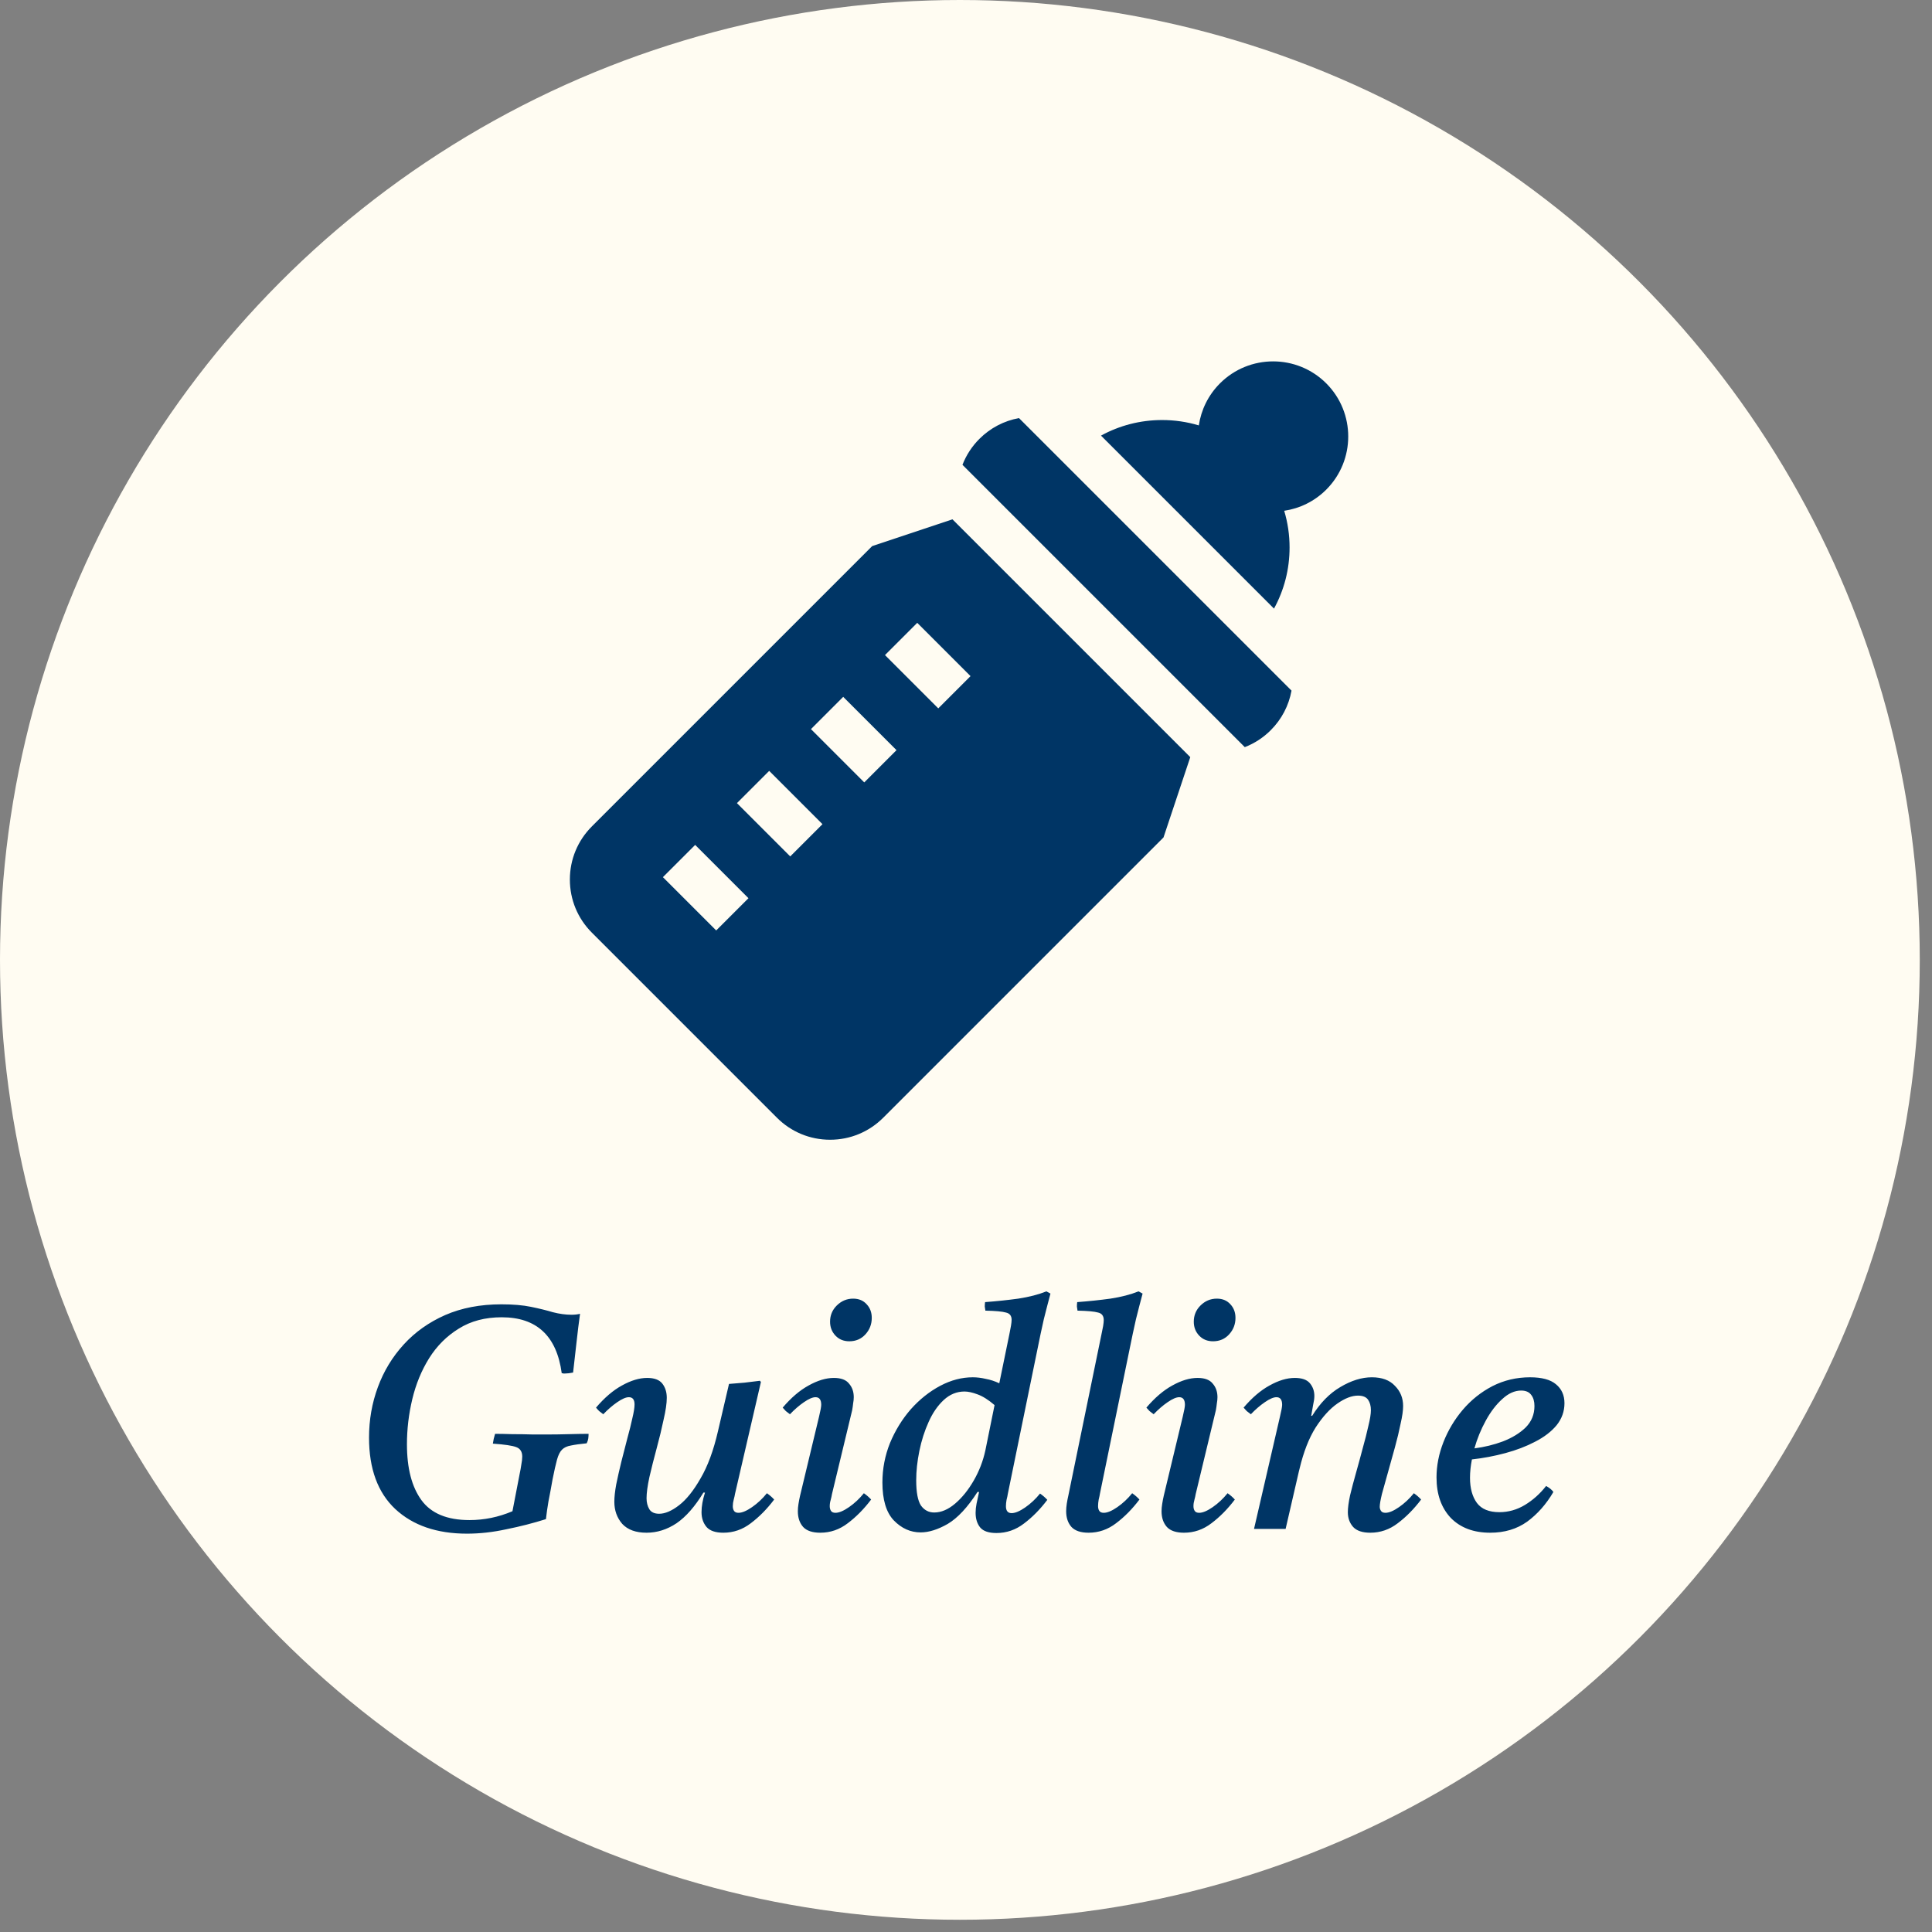 <?xml version="1.0" encoding="UTF-8"?> <svg xmlns="http://www.w3.org/2000/svg" width="139" height="139" viewBox="0 0 139 139" fill="none"><rect x="0" y="0" width="139" height="139" fill="#808080" stroke="none"/><circle cx="69.06" cy="69.06" r="69.06" fill="#FFFCF2"></circle><path d="M91.659 43.787C92.39 42.455 92.78 40.954 92.78 39.392C92.781 38.497 92.651 37.606 92.394 36.749C93.502 36.584 94.568 36.078 95.419 35.227C97.527 33.119 97.527 29.689 95.419 27.581C93.311 25.473 89.881 25.473 87.773 27.581C86.922 28.432 86.415 29.498 86.251 30.606C85.394 30.349 84.503 30.219 83.608 30.22C82.046 30.22 80.545 30.61 79.213 31.341L91.659 43.787ZM73.312 30.08C72.239 30.275 71.252 30.788 70.465 31.575C69.933 32.106 69.517 32.742 69.246 33.443L89.557 53.754C90.258 53.483 90.894 53.067 91.425 52.535C92.212 51.748 92.725 50.761 92.92 49.688L73.312 30.08ZM68.526 37.364L62.75 39.29L42.584 59.456C41.562 60.478 41 61.835 41 63.279C41 64.724 41.562 66.081 42.584 67.102L55.898 80.416C56.919 81.438 58.277 82 59.721 82C61.165 82 62.522 81.438 63.544 80.416L83.71 60.25L85.636 54.474L68.526 37.364ZM51.528 66.942L47.694 63.108L50.015 60.788L53.849 64.622L51.528 66.942ZM56.854 61.616L53.02 57.782L55.34 55.462L59.174 59.296L56.854 61.616ZM62.18 56.291L58.346 52.457L60.666 50.136L64.5 53.97L62.18 56.291ZM67.505 50.965L63.671 47.131L65.992 44.811L69.826 48.645L67.505 50.965Z" fill="#003565"></path><path d="M33.596 110.341C31.429 110.341 29.709 109.75 28.437 108.568C27.179 107.386 26.55 105.674 26.55 103.432C26.55 102.159 26.762 100.947 27.187 99.796C27.611 98.644 28.232 97.621 29.05 96.727C29.869 95.833 30.861 95.129 32.028 94.614C33.209 94.099 34.558 93.841 36.073 93.841C36.907 93.841 37.619 93.901 38.209 94.023C38.8 94.144 39.323 94.273 39.778 94.409C40.247 94.53 40.694 94.591 41.119 94.591C41.346 94.591 41.55 94.568 41.732 94.523C41.641 95.174 41.558 95.849 41.482 96.546C41.407 97.242 41.323 97.977 41.232 98.75C41.005 98.796 40.816 98.818 40.664 98.818C40.603 98.818 40.558 98.818 40.528 98.818C40.497 98.803 40.459 98.796 40.414 98.796C40.05 96.114 38.611 94.773 36.096 94.773C34.899 94.773 33.869 95.046 33.005 95.591C32.141 96.121 31.429 96.833 30.869 97.727C30.323 98.606 29.922 99.583 29.664 100.659C29.407 101.735 29.278 102.818 29.278 103.909C29.278 105.636 29.626 106.977 30.323 107.932C31.02 108.886 32.172 109.364 33.778 109.364C34.838 109.364 35.869 109.152 36.869 108.727L37.391 106.023C37.437 105.811 37.475 105.598 37.505 105.386C37.55 105.159 37.573 104.962 37.573 104.795C37.573 104.447 37.429 104.22 37.141 104.114C36.869 104.008 36.308 103.924 35.459 103.864C35.49 103.636 35.543 103.402 35.619 103.159C35.952 103.159 36.361 103.167 36.846 103.182C37.346 103.182 37.838 103.189 38.323 103.205C38.808 103.205 39.187 103.205 39.459 103.205C39.884 103.205 40.376 103.197 40.937 103.182C41.497 103.167 41.967 103.159 42.346 103.159C42.346 103.265 42.338 103.379 42.323 103.5C42.308 103.606 42.27 103.72 42.209 103.841C41.74 103.886 41.361 103.939 41.073 104C40.8 104.045 40.588 104.144 40.437 104.295C40.285 104.447 40.164 104.689 40.073 105.023C39.982 105.356 39.876 105.826 39.755 106.432C39.649 107.038 39.55 107.568 39.459 108.023C39.384 108.462 39.323 108.886 39.278 109.295C38.369 109.583 37.422 109.826 36.437 110.023C35.467 110.235 34.52 110.341 33.596 110.341ZM51.653 102.977L52.449 99.568C52.812 99.538 53.184 99.508 53.562 99.477C53.941 99.432 54.312 99.386 54.676 99.341L54.744 99.432L52.881 107.477C52.865 107.583 52.835 107.72 52.79 107.886C52.744 108.053 52.722 108.212 52.722 108.364C52.722 108.5 52.752 108.614 52.812 108.705C52.873 108.795 52.979 108.841 53.131 108.841C53.388 108.841 53.714 108.705 54.108 108.432C54.502 108.159 54.858 107.826 55.176 107.432C55.373 107.568 55.547 107.72 55.699 107.886C55.184 108.568 54.623 109.136 54.017 109.591C53.426 110.045 52.767 110.273 52.04 110.273C51.479 110.273 51.078 110.136 50.835 109.864C50.593 109.576 50.472 109.22 50.472 108.795C50.472 108.371 50.555 107.902 50.722 107.386H50.608C50.002 108.386 49.358 109.121 48.676 109.591C47.994 110.045 47.275 110.273 46.517 110.273C45.744 110.273 45.161 110.061 44.767 109.636C44.388 109.197 44.199 108.667 44.199 108.045C44.199 107.712 44.244 107.295 44.335 106.795C44.441 106.28 44.562 105.742 44.699 105.182C44.85 104.606 44.994 104.045 45.131 103.5C45.282 102.955 45.403 102.47 45.494 102.045C45.6 101.606 45.653 101.273 45.653 101.045C45.653 100.697 45.517 100.523 45.244 100.523C45.032 100.523 44.752 100.644 44.403 100.886C44.07 101.114 43.737 101.402 43.403 101.75C43.297 101.674 43.199 101.598 43.108 101.523C43.032 101.447 42.956 101.364 42.881 101.273C43.487 100.561 44.108 100.03 44.744 99.682C45.396 99.318 46.002 99.136 46.562 99.136C47.078 99.136 47.441 99.273 47.653 99.546C47.865 99.818 47.972 100.159 47.972 100.568C47.972 100.962 47.896 101.485 47.744 102.136C47.608 102.788 47.441 103.477 47.244 104.205C47.047 104.932 46.873 105.621 46.722 106.273C46.585 106.909 46.517 107.417 46.517 107.795C46.517 108.098 46.585 108.364 46.722 108.591C46.858 108.803 47.093 108.909 47.426 108.909C47.85 108.909 48.328 108.705 48.858 108.295C49.388 107.886 49.903 107.242 50.403 106.364C50.919 105.485 51.335 104.356 51.653 102.977ZM62.152 107.432C62.349 107.568 62.523 107.72 62.675 107.886C62.16 108.568 61.599 109.136 60.993 109.591C60.402 110.045 59.743 110.273 59.016 110.273C58.455 110.273 58.046 110.136 57.788 109.864C57.531 109.576 57.402 109.197 57.402 108.727C57.402 108.561 57.417 108.386 57.447 108.205C57.478 108.008 57.516 107.811 57.561 107.614L58.925 101.932C59.031 101.492 59.084 101.205 59.084 101.068C59.084 100.705 58.947 100.523 58.675 100.523C58.463 100.523 58.182 100.644 57.834 100.886C57.501 101.114 57.167 101.402 56.834 101.75C56.728 101.674 56.629 101.598 56.538 101.523C56.463 101.447 56.387 101.364 56.311 101.273C56.917 100.561 57.538 100.03 58.175 99.682C58.826 99.318 59.432 99.136 59.993 99.136C60.508 99.136 60.872 99.273 61.084 99.546C61.311 99.803 61.425 100.129 61.425 100.523C61.425 100.659 61.41 100.811 61.379 100.977C61.364 101.129 61.341 101.288 61.311 101.455L59.856 107.5C59.841 107.606 59.811 107.742 59.766 107.909C59.72 108.061 59.697 108.212 59.697 108.364C59.697 108.5 59.728 108.614 59.788 108.705C59.849 108.795 59.955 108.841 60.106 108.841C60.364 108.841 60.69 108.705 61.084 108.432C61.478 108.159 61.834 107.826 62.152 107.432ZM61.106 96.5C60.697 96.5 60.364 96.364 60.106 96.091C59.849 95.818 59.72 95.485 59.72 95.091C59.72 94.636 59.879 94.25 60.197 93.932C60.531 93.599 60.925 93.432 61.379 93.432C61.788 93.432 62.114 93.568 62.356 93.841C62.599 94.099 62.72 94.424 62.72 94.818C62.72 95.273 62.569 95.667 62.266 96C61.963 96.333 61.576 96.5 61.106 96.5ZM70.441 107.341H70.327C69.615 108.447 68.903 109.212 68.191 109.636C67.479 110.045 66.827 110.25 66.236 110.25C65.509 110.25 64.865 109.962 64.305 109.386C63.759 108.811 63.486 107.902 63.486 106.659C63.486 105.674 63.668 104.727 64.032 103.818C64.411 102.909 64.911 102.098 65.532 101.386C66.168 100.674 66.873 100.114 67.645 99.704C68.418 99.296 69.198 99.091 69.986 99.091C70.289 99.091 70.6 99.129 70.918 99.204C71.251 99.265 71.577 99.371 71.895 99.523L72.623 95.977C72.668 95.765 72.706 95.568 72.736 95.386C72.767 95.204 72.782 95.061 72.782 94.954C72.782 94.667 72.645 94.492 72.373 94.432C72.115 94.356 71.623 94.311 70.895 94.296C70.88 94.189 70.865 94.091 70.85 94C70.85 93.894 70.858 93.788 70.873 93.682C71.691 93.621 72.486 93.538 73.259 93.432C74.047 93.311 74.721 93.136 75.282 92.909L75.577 93.068C75.426 93.629 75.267 94.242 75.1 94.909C74.948 95.576 74.789 96.326 74.623 97.159L72.509 107.477C72.494 107.583 72.464 107.727 72.418 107.909C72.388 108.076 72.373 108.227 72.373 108.364C72.373 108.697 72.509 108.864 72.782 108.864C73.039 108.864 73.365 108.727 73.759 108.455C74.153 108.182 74.509 107.848 74.827 107.455C75.024 107.591 75.198 107.742 75.35 107.909C74.835 108.591 74.274 109.159 73.668 109.614C73.077 110.068 72.418 110.295 71.691 110.295C71.145 110.295 70.759 110.167 70.532 109.909C70.305 109.636 70.191 109.28 70.191 108.841C70.191 108.629 70.214 108.409 70.259 108.182C70.305 107.955 70.365 107.674 70.441 107.341ZM70.895 104.341L71.555 101.091C71.115 100.712 70.706 100.455 70.327 100.318C69.964 100.182 69.653 100.114 69.395 100.114C68.835 100.114 68.335 100.318 67.895 100.727C67.456 101.136 67.092 101.667 66.805 102.318C66.517 102.955 66.297 103.644 66.145 104.386C65.994 105.129 65.918 105.833 65.918 106.5C65.918 107.364 66.032 107.97 66.259 108.318C66.501 108.652 66.82 108.818 67.214 108.818C67.714 108.818 68.214 108.606 68.714 108.182C69.214 107.758 69.661 107.205 70.055 106.523C70.448 105.841 70.729 105.114 70.895 104.341ZM81.456 107.432C81.653 107.568 81.827 107.72 81.979 107.886C81.463 108.568 80.903 109.136 80.297 109.591C79.706 110.045 79.047 110.273 78.32 110.273C77.759 110.273 77.35 110.136 77.092 109.864C76.835 109.576 76.706 109.197 76.706 108.727C76.706 108.561 76.721 108.379 76.751 108.182C76.782 107.985 76.82 107.788 76.865 107.591L79.251 95.977C79.297 95.765 79.335 95.576 79.365 95.409C79.395 95.227 79.41 95.083 79.41 94.977C79.41 94.674 79.274 94.492 79.001 94.432C78.744 94.356 78.251 94.311 77.524 94.296C77.509 94.189 77.494 94.091 77.479 94C77.479 93.894 77.486 93.788 77.501 93.682C78.32 93.621 79.115 93.538 79.888 93.432C80.676 93.311 81.35 93.136 81.91 92.909L82.206 93.068C82.055 93.629 81.895 94.242 81.729 94.909C81.577 95.576 81.418 96.326 81.251 97.159L79.138 107.455C79.123 107.561 79.092 107.705 79.047 107.886C79.017 108.053 79.001 108.212 79.001 108.364C79.001 108.5 79.032 108.614 79.092 108.705C79.153 108.795 79.259 108.841 79.41 108.841C79.668 108.841 79.994 108.705 80.388 108.432C80.782 108.159 81.138 107.826 81.456 107.432ZM88.319 107.432C88.516 107.568 88.691 107.72 88.842 107.886C88.327 108.568 87.766 109.136 87.16 109.591C86.569 110.045 85.91 110.273 85.183 110.273C84.623 110.273 84.213 110.136 83.956 109.864C83.698 109.576 83.569 109.197 83.569 108.727C83.569 108.561 83.585 108.386 83.615 108.205C83.645 108.008 83.683 107.811 83.728 107.614L85.092 101.932C85.198 101.492 85.251 101.205 85.251 101.068C85.251 100.705 85.115 100.523 84.842 100.523C84.63 100.523 84.35 100.644 84.001 100.886C83.668 101.114 83.335 101.402 83.001 101.75C82.895 101.674 82.797 101.598 82.706 101.523C82.63 101.447 82.554 101.364 82.478 101.273C83.085 100.561 83.706 100.03 84.342 99.682C84.994 99.318 85.6 99.136 86.16 99.136C86.675 99.136 87.039 99.273 87.251 99.546C87.478 99.803 87.592 100.129 87.592 100.523C87.592 100.659 87.577 100.811 87.547 100.977C87.531 101.129 87.509 101.288 87.478 101.455L86.024 107.5C86.009 107.606 85.978 107.742 85.933 107.909C85.888 108.061 85.865 108.212 85.865 108.364C85.865 108.5 85.895 108.614 85.956 108.705C86.016 108.795 86.123 108.841 86.274 108.841C86.531 108.841 86.857 108.705 87.251 108.432C87.645 108.159 88.001 107.826 88.319 107.432ZM87.274 96.5C86.865 96.5 86.531 96.364 86.274 96.091C86.016 95.818 85.888 95.485 85.888 95.091C85.888 94.636 86.047 94.25 86.365 93.932C86.698 93.599 87.092 93.432 87.547 93.432C87.956 93.432 88.281 93.568 88.524 93.841C88.766 94.099 88.888 94.424 88.888 94.818C88.888 95.273 88.736 95.667 88.433 96C88.13 96.333 87.744 96.5 87.274 96.5ZM93.449 105.864L92.495 110H90.222L92.086 101.932C92.192 101.492 92.245 101.205 92.245 101.068C92.245 100.705 92.108 100.523 91.836 100.523C91.624 100.523 91.343 100.644 90.995 100.886C90.661 101.114 90.328 101.402 89.995 101.75C89.889 101.674 89.79 101.598 89.699 101.523C89.624 101.447 89.548 101.364 89.472 101.273C90.078 100.561 90.699 100.03 91.336 99.682C91.987 99.318 92.593 99.136 93.154 99.136C93.669 99.136 94.032 99.265 94.245 99.523C94.457 99.78 94.563 100.083 94.563 100.432C94.563 100.614 94.532 100.833 94.472 101.091C94.427 101.333 94.381 101.591 94.336 101.864H94.404C94.98 100.939 95.654 100.25 96.427 99.796C97.214 99.326 97.972 99.091 98.699 99.091C99.427 99.091 99.98 99.296 100.358 99.704C100.752 100.098 100.949 100.583 100.949 101.159C100.949 101.477 100.889 101.902 100.767 102.432C100.661 102.962 100.525 103.53 100.358 104.136C100.192 104.742 100.025 105.341 99.858 105.932C99.692 106.508 99.548 107.023 99.427 107.477C99.32 107.917 99.267 108.227 99.267 108.409C99.267 108.515 99.298 108.614 99.358 108.705C99.419 108.795 99.525 108.841 99.677 108.841C99.934 108.841 100.26 108.705 100.654 108.432C101.048 108.159 101.404 107.826 101.722 107.432C101.919 107.568 102.093 107.72 102.245 107.886C101.73 108.568 101.169 109.136 100.563 109.591C99.972 110.045 99.313 110.273 98.586 110.273C98.025 110.273 97.616 110.136 97.358 109.864C97.101 109.576 96.972 109.22 96.972 108.795C96.972 108.492 97.025 108.091 97.131 107.591C97.252 107.091 97.396 106.545 97.563 105.955C97.73 105.364 97.889 104.78 98.04 104.205C98.207 103.614 98.343 103.076 98.449 102.591C98.57 102.106 98.631 101.727 98.631 101.455C98.631 101.152 98.563 100.902 98.427 100.705C98.29 100.508 98.048 100.409 97.699 100.409C97.26 100.409 96.767 100.598 96.222 100.977C95.677 101.356 95.154 101.932 94.654 102.705C94.169 103.477 93.782 104.47 93.495 105.682L93.449 105.864ZM112.557 100.955C112.557 101.545 112.367 102.076 111.988 102.545C111.61 103 111.095 103.394 110.443 103.727C109.807 104.061 109.095 104.333 108.307 104.545C107.519 104.758 106.716 104.909 105.898 105C105.807 105.47 105.761 105.909 105.761 106.318C105.761 107.076 105.928 107.682 106.261 108.136C106.595 108.576 107.132 108.795 107.875 108.795C108.526 108.795 109.14 108.621 109.716 108.273C110.291 107.924 110.799 107.47 111.238 106.909C111.481 107.045 111.655 107.189 111.761 107.341C111.246 108.22 110.617 108.932 109.875 109.477C109.132 110.008 108.246 110.273 107.216 110.273C106.019 110.273 105.072 109.917 104.375 109.205C103.693 108.477 103.352 107.508 103.352 106.295C103.352 105.447 103.519 104.598 103.852 103.75C104.185 102.902 104.648 102.129 105.238 101.432C105.845 100.72 106.557 100.152 107.375 99.727C108.208 99.303 109.11 99.091 110.079 99.091C110.928 99.091 111.549 99.258 111.943 99.591C112.352 99.924 112.557 100.379 112.557 100.955ZM106.079 104.205C106.791 104.114 107.473 103.947 108.125 103.705C108.791 103.447 109.337 103.114 109.761 102.705C110.185 102.28 110.398 101.765 110.398 101.159C110.398 100.826 110.322 100.561 110.17 100.364C110.019 100.152 109.776 100.045 109.443 100.045C108.973 100.045 108.519 100.25 108.079 100.659C107.64 101.053 107.246 101.568 106.898 102.205C106.549 102.841 106.276 103.508 106.079 104.205Z" fill="#003565"></path></svg> 